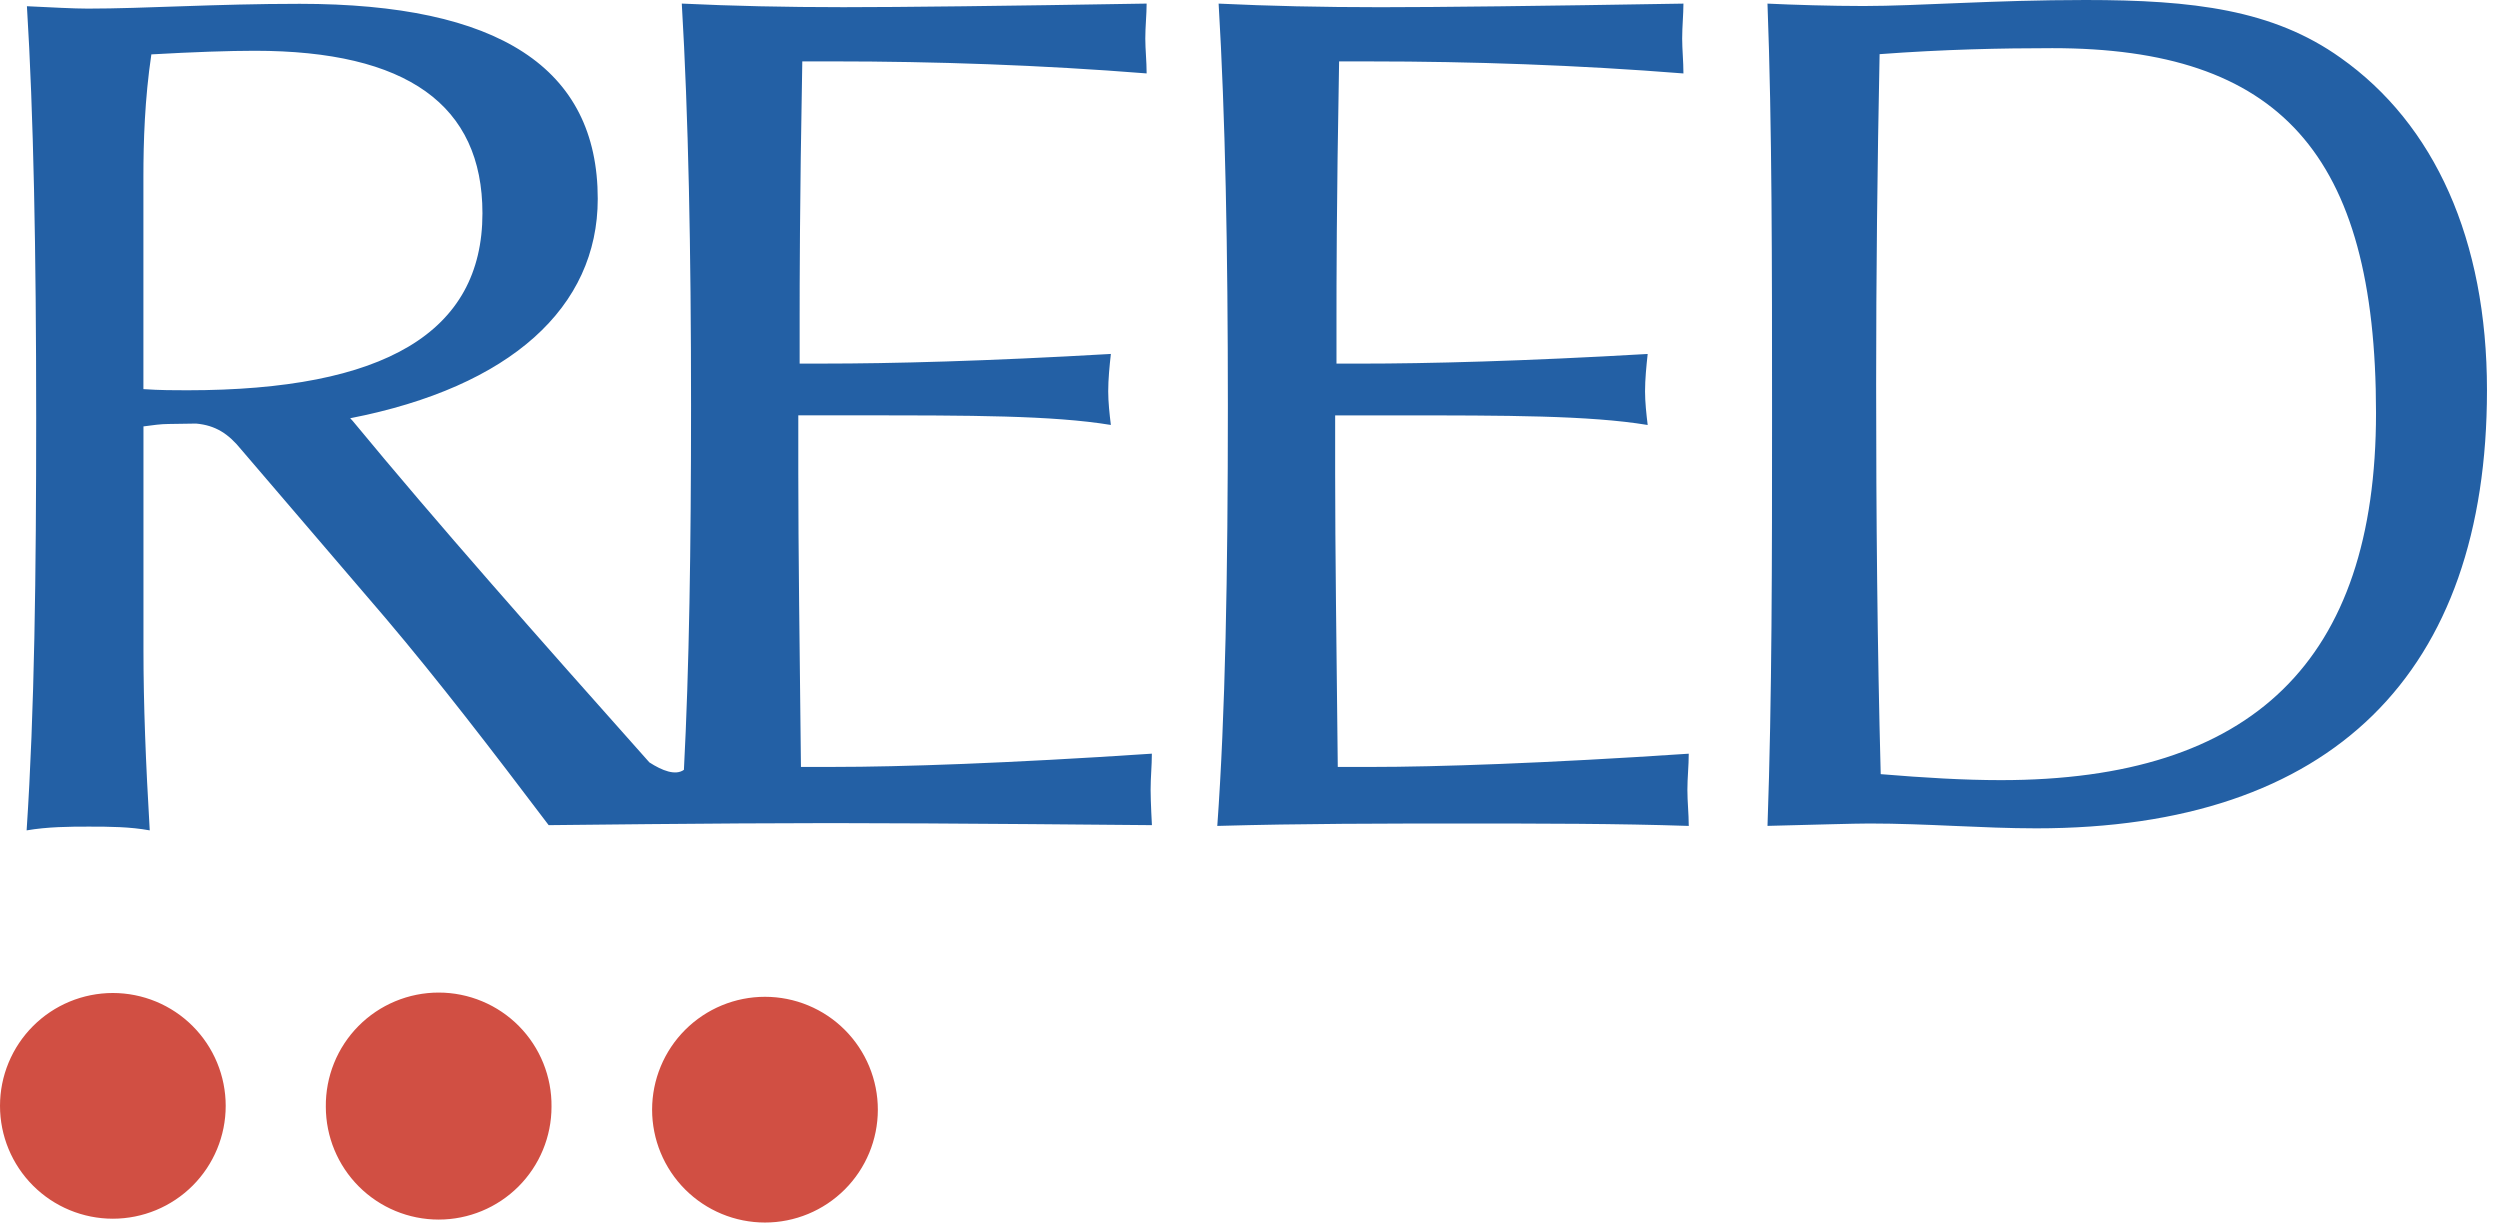 <svg width="182" height="89" viewBox="0 0 182 89" fill="none" xmlns="http://www.w3.org/2000/svg">
<path fill-rule="evenodd" clip-rule="evenodd" d="M89.389 29.538C89.389 18.142 89.199 8.413 88.716 0.263C92.38 0.438 96.237 0.525 100.478 0.525C104.719 0.525 112.144 0.438 122.554 0.263C122.554 1.051 122.462 1.929 122.462 2.807C122.462 3.594 122.554 4.471 122.554 5.347C114.843 4.734 107.131 4.471 99.706 4.471H97.487C97.296 14.9 97.296 21.035 97.296 22.964V26.471H99.03C103.947 26.471 110.889 26.295 119.951 25.769C119.856 26.646 119.759 27.609 119.759 28.486C119.759 29.275 119.856 30.153 119.951 30.939C115.71 30.24 109.637 30.24 101.729 30.24H97.199V34.448C97.199 39.969 97.296 47.065 97.39 55.833H99.801C104.62 55.833 112.433 55.571 122.941 54.869C122.941 55.745 122.842 56.623 122.842 57.498C122.842 58.376 122.941 59.251 122.941 60.127C117.734 59.953 112.238 59.953 106.455 59.953C100.764 59.953 94.787 59.953 88.619 60.127C89.199 52.06 89.389 41.894 89.389 29.538ZM129.005 30.238C129.005 19.196 129.005 9.204 128.673 0.263C130.504 0.352 133.339 0.438 135.671 0.438C139.664 0.438 145.08 0 151.825 0C159.652 0 165.481 0.702 170.394 4.208C177.222 9.028 181.052 17.441 181.052 28.398C181.052 48.993 169.812 60.303 148.245 60.303C144.329 60.303 140.252 59.951 136.089 59.951C135.006 59.951 132.087 60.04 128.674 60.124C129.005 50.746 129.005 40.757 129.005 30.238ZM145.662 56.794C163.982 56.794 172.974 48.117 172.974 30.064C172.974 11.133 165.896 3.506 149.408 3.506C145.744 3.506 141.499 3.594 136.835 3.943C136.67 12.095 136.583 20.069 136.583 27.96C136.583 37.602 136.669 47.064 136.916 56.358C140.083 56.621 142.997 56.794 145.662 56.794ZM83.856 54.867C73.349 55.569 65.539 55.831 60.717 55.831H58.309C58.213 47.063 58.116 39.966 58.116 34.446V30.238H62.647C70.555 30.238 76.628 30.238 80.871 30.936C80.774 30.151 80.678 29.273 80.678 28.484C80.678 27.607 80.774 26.644 80.871 25.767C71.809 26.293 64.866 26.469 59.948 26.469H58.214V22.962C58.214 21.033 58.214 14.898 58.407 4.469H60.625C68.047 4.469 75.761 4.732 83.475 5.345C83.475 4.469 83.378 3.592 83.378 2.805C83.378 1.927 83.475 1.05 83.475 0.261C73.063 0.436 65.637 0.523 61.396 0.523C57.155 0.523 53.297 0.436 49.634 0.261C50.116 8.41 50.308 18.14 50.308 29.536C50.308 39.895 50.172 48.711 49.789 56.043C49.176 56.481 48.208 56.107 47.273 55.501C39.151 46.377 31.844 38.119 25.669 30.634L25.494 30.448C37.207 28.16 43.516 22.347 43.516 14.476C43.516 4.922 36.283 0.278 21.821 0.278C15.651 0.278 10.541 0.627 6.394 0.627C5.334 0.627 3.791 0.538 1.96 0.453C2.441 8.254 2.634 18.245 2.634 30.426C2.634 41.734 2.514 51.774 1.938 60.451C3.478 60.189 5.021 60.178 6.467 60.178C8.007 60.178 9.455 60.189 10.901 60.451C10.611 55.541 10.444 51.276 10.444 47.33V31.042C11.117 30.955 11.696 30.866 12.278 30.866L14.274 30.836C15.688 30.962 16.631 31.575 17.572 32.74L28.08 45.012C31.934 49.567 35.7 54.459 39.943 60.071C39.943 60.071 52.473 59.922 60.441 59.922C68.41 59.922 83.86 60.071 83.86 60.071C83.86 60.071 83.765 58.373 83.765 57.495C83.762 56.621 83.856 55.743 83.856 54.867ZM13.624 28.412C12.755 28.412 11.598 28.412 10.44 28.328V16.756V12.9C10.44 10.271 10.538 7.202 11.019 3.959C14.106 3.785 16.708 3.696 18.54 3.696C29.626 3.696 35.122 7.64 35.122 15.528C35.122 24.205 27.989 28.412 13.624 28.412Z" fill="#2360A5"/>
<path fill-rule="evenodd" clip-rule="evenodd" d="M7.37004e-08 80.507C-0 79.428 0.212 78.36 0.625 77.363C1.038 76.366 1.643 75.461 2.405 74.698C3.168 73.935 4.074 73.329 5.071 72.916C6.067 72.503 7.136 72.291 8.214 72.29C9.293 72.29 10.362 72.503 11.358 72.915C12.355 73.328 13.261 73.933 14.024 74.696C14.787 75.459 15.392 76.364 15.805 77.361C16.218 78.358 16.431 79.426 16.431 80.505C16.431 82.684 15.566 84.774 14.026 86.315C12.485 87.856 10.396 88.721 8.217 88.722C6.038 88.722 3.948 87.857 2.407 86.316C0.866 84.776 0 82.686 7.37004e-08 80.507ZM23.72 80.57C23.708 79.483 23.911 78.405 24.318 77.397C24.725 76.389 25.328 75.472 26.092 74.699C26.856 73.926 27.766 73.313 28.769 72.894C29.772 72.475 30.848 72.259 31.935 72.259C33.022 72.259 34.098 72.475 35.101 72.894C36.104 73.313 37.014 73.926 37.778 74.699C38.542 75.472 39.145 76.389 39.552 77.397C39.959 78.405 40.163 79.483 40.15 80.57C40.15 82.749 39.285 84.838 37.744 86.379C36.203 87.919 34.114 88.785 31.935 88.785C29.756 88.785 27.667 87.919 26.126 86.379C24.586 84.838 23.72 82.749 23.72 80.57ZM47.473 80.781C47.474 79.702 47.686 78.634 48.1 77.637C48.513 76.64 49.118 75.735 49.881 74.972C50.645 74.209 51.551 73.604 52.548 73.191C53.545 72.779 54.613 72.566 55.692 72.567C56.771 72.567 57.84 72.78 58.836 73.193C59.833 73.606 60.739 74.212 61.502 74.975C62.264 75.738 62.869 76.644 63.282 77.641C63.695 78.638 63.907 79.707 63.907 80.786C63.906 82.965 63.04 85.055 61.498 86.595C59.957 88.135 57.867 89.001 55.688 89C53.508 88.999 51.419 88.133 49.878 86.592C48.338 85.05 47.473 82.96 47.473 80.781Z" fill="#D14F43"/>
</svg>
